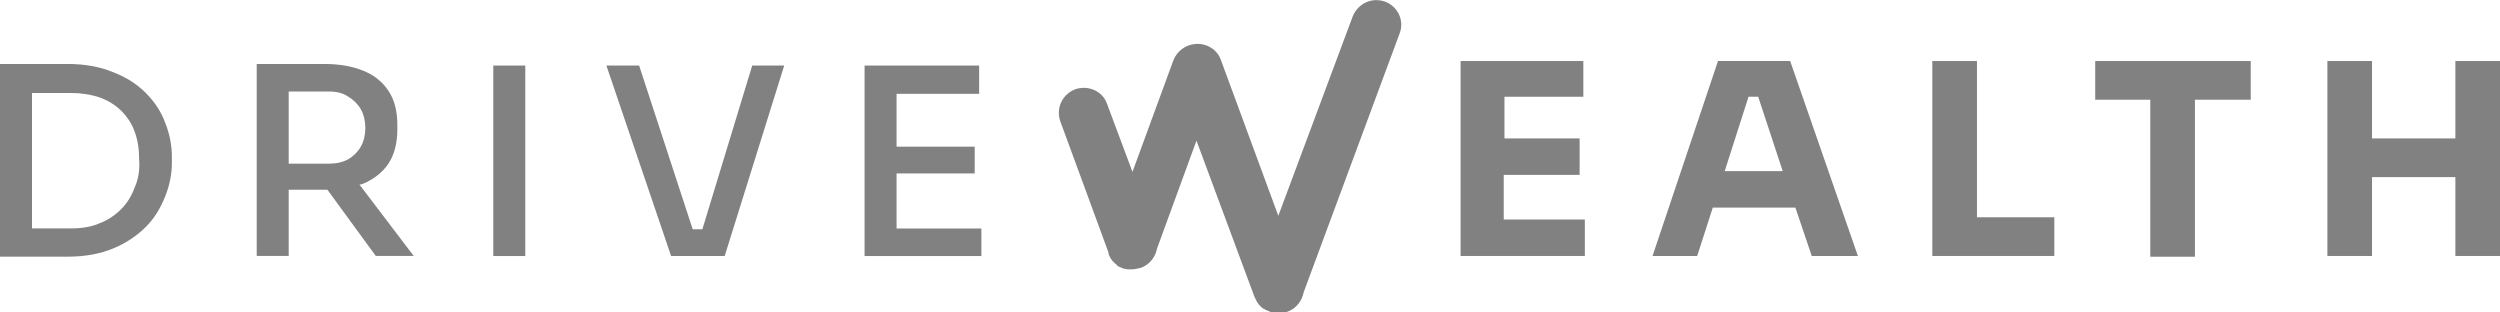 <svg xmlns="http://www.w3.org/2000/svg" width="160" height="20" viewBox="0 0 160 20" fill="none"><g clip-path="url(#clip0_16967_8098)"><path d="M86.574 1.049C86.907 0.239 87.764 -0.189 88.621 0.096C89.431 0.382 89.907 1.287 89.574 2.144L83.431 18.715C83.336 19.239 82.955 19.763 82.383 19.953C82.193 20.001 82.002 20.049 81.812 20.049C81.621 20.049 81.431 20.001 81.288 19.953C81.193 19.906 81.05 19.858 80.955 19.811L80.907 19.763C80.907 19.763 80.907 19.763 80.859 19.763C80.669 19.62 80.478 19.43 80.383 19.192L80.336 19.096C80.336 19.049 80.288 19.049 80.288 19.001L76.574 9.001L74.05 15.906C73.955 16.43 73.574 16.953 73.002 17.144C72.764 17.192 72.621 17.239 72.431 17.239C72.336 17.239 72.288 17.239 72.193 17.239C72.097 17.239 72.002 17.192 71.907 17.192C71.812 17.144 71.669 17.096 71.574 17.049C71.574 17.049 71.526 17.049 71.526 17.001C71.526 17.001 71.478 17.001 71.478 16.953C71.288 16.811 71.097 16.62 71.002 16.382L70.955 16.287C70.955 16.287 70.955 16.287 70.955 16.239V16.192L67.859 7.763C67.574 6.954 67.955 6.049 68.812 5.715C69.621 5.43 70.574 5.811 70.859 6.668L72.478 11.001L75.097 3.858C75.336 3.239 75.907 2.858 76.526 2.811C77.193 2.763 77.907 3.144 78.145 3.858L81.812 13.811L86.574 1.049Z" fill="#818181"></path><path d="M96.286 11.192H101.096V8.859H96.286V6.192H101.334V3.906H93.477V16.382H101.429V14.049H96.239V11.192H96.286Z" fill="#818181"></path><path fill-rule="evenodd" clip-rule="evenodd" d="M109.952 3.906L105.762 16.382H108.619L109.619 13.287H114.905L115.952 16.382H118.905L114.571 3.906H109.952ZM110.381 10.954L111.905 6.192H112.524L114.095 10.954H110.381Z" fill="#818181"></path><path d="M126.525 3.906H123.668V16.382H131.477V13.906H126.525V3.906Z" fill="#818181"></path><path d="M157.144 3.906V8.859H151.81V3.906H148.953V16.382H151.81V11.335H157.144V16.382H160.001V3.906H157.144Z" fill="#818181"></path><path d="M134.047 6.382H137.618V16.43H140.475V6.382H144.047V3.906H134.094V6.382H134.047Z" fill="#818181"></path><path fill-rule="evenodd" clip-rule="evenodd" d="M9.333 5.951C8.762 5.379 8.095 4.951 7.238 4.618C6.429 4.284 5.476 4.094 4.333 4.094H0V16.427H4.333C5.476 16.427 6.429 16.237 7.238 15.903C8.048 15.57 8.762 15.094 9.333 14.522C9.905 13.951 10.286 13.284 10.571 12.57C10.857 11.856 11 11.141 11 10.427V10.046C11 9.284 10.857 8.57 10.571 7.856C10.333 7.189 9.905 6.522 9.333 5.951ZM8.619 11.998C8.429 12.522 8.143 12.998 7.762 13.38C7.381 13.76 6.905 14.094 6.381 14.284C5.857 14.522 5.238 14.618 4.524 14.618H2.048V5.951H4.524C5.19 5.951 5.81 6.046 6.381 6.237C6.905 6.427 7.381 6.713 7.762 7.094C8.143 7.475 8.429 7.903 8.619 8.427C8.81 8.951 8.905 9.522 8.905 10.189C8.952 10.903 8.857 11.475 8.619 11.998Z" fill="#818181"></path><path d="M57.38 14.671V11.1H62.38V9.386H57.38V6.005H62.665V4.195H55.332V16.386H62.808V14.624H57.38V14.671Z" fill="#818181"></path><path d="M44.332 14.671H44.952L48.142 4.195H50.19L46.38 16.386H42.951L38.809 4.195H40.904L44.332 14.671Z" fill="#818181"></path><path d="M33.618 4.195H31.57V16.386H33.618V4.195Z" fill="#818181"></path><path fill-rule="evenodd" clip-rule="evenodd" d="M24.858 10.475C24.477 11.046 23.906 11.475 23.239 11.76C23.192 11.76 23.144 11.808 23.049 11.808H23.001L26.477 16.38H24.049L20.953 12.141C20.906 12.141 20.906 12.141 20.858 12.141C20.811 12.141 20.811 12.141 20.763 12.141H18.477V16.38H16.43V4.094H20.763C21.715 4.094 22.525 4.237 23.239 4.522C23.953 4.808 24.477 5.237 24.858 5.808C25.239 6.379 25.43 7.094 25.43 7.999V8.284C25.43 9.141 25.239 9.903 24.858 10.475ZM21.049 5.856H18.477V10.475H21.049C21.525 10.475 21.953 10.38 22.287 10.189C22.62 9.999 22.906 9.713 23.096 9.379C23.287 9.046 23.382 8.618 23.382 8.189C23.382 7.76 23.287 7.332 23.096 6.999C22.906 6.665 22.62 6.379 22.287 6.189C21.953 5.951 21.525 5.856 21.049 5.856Z" fill="#818181"></path></g><defs><clipPath id="clip0_16967_8098"><rect width="160" height="20" fill="white"></rect></clipPath></defs></svg>
